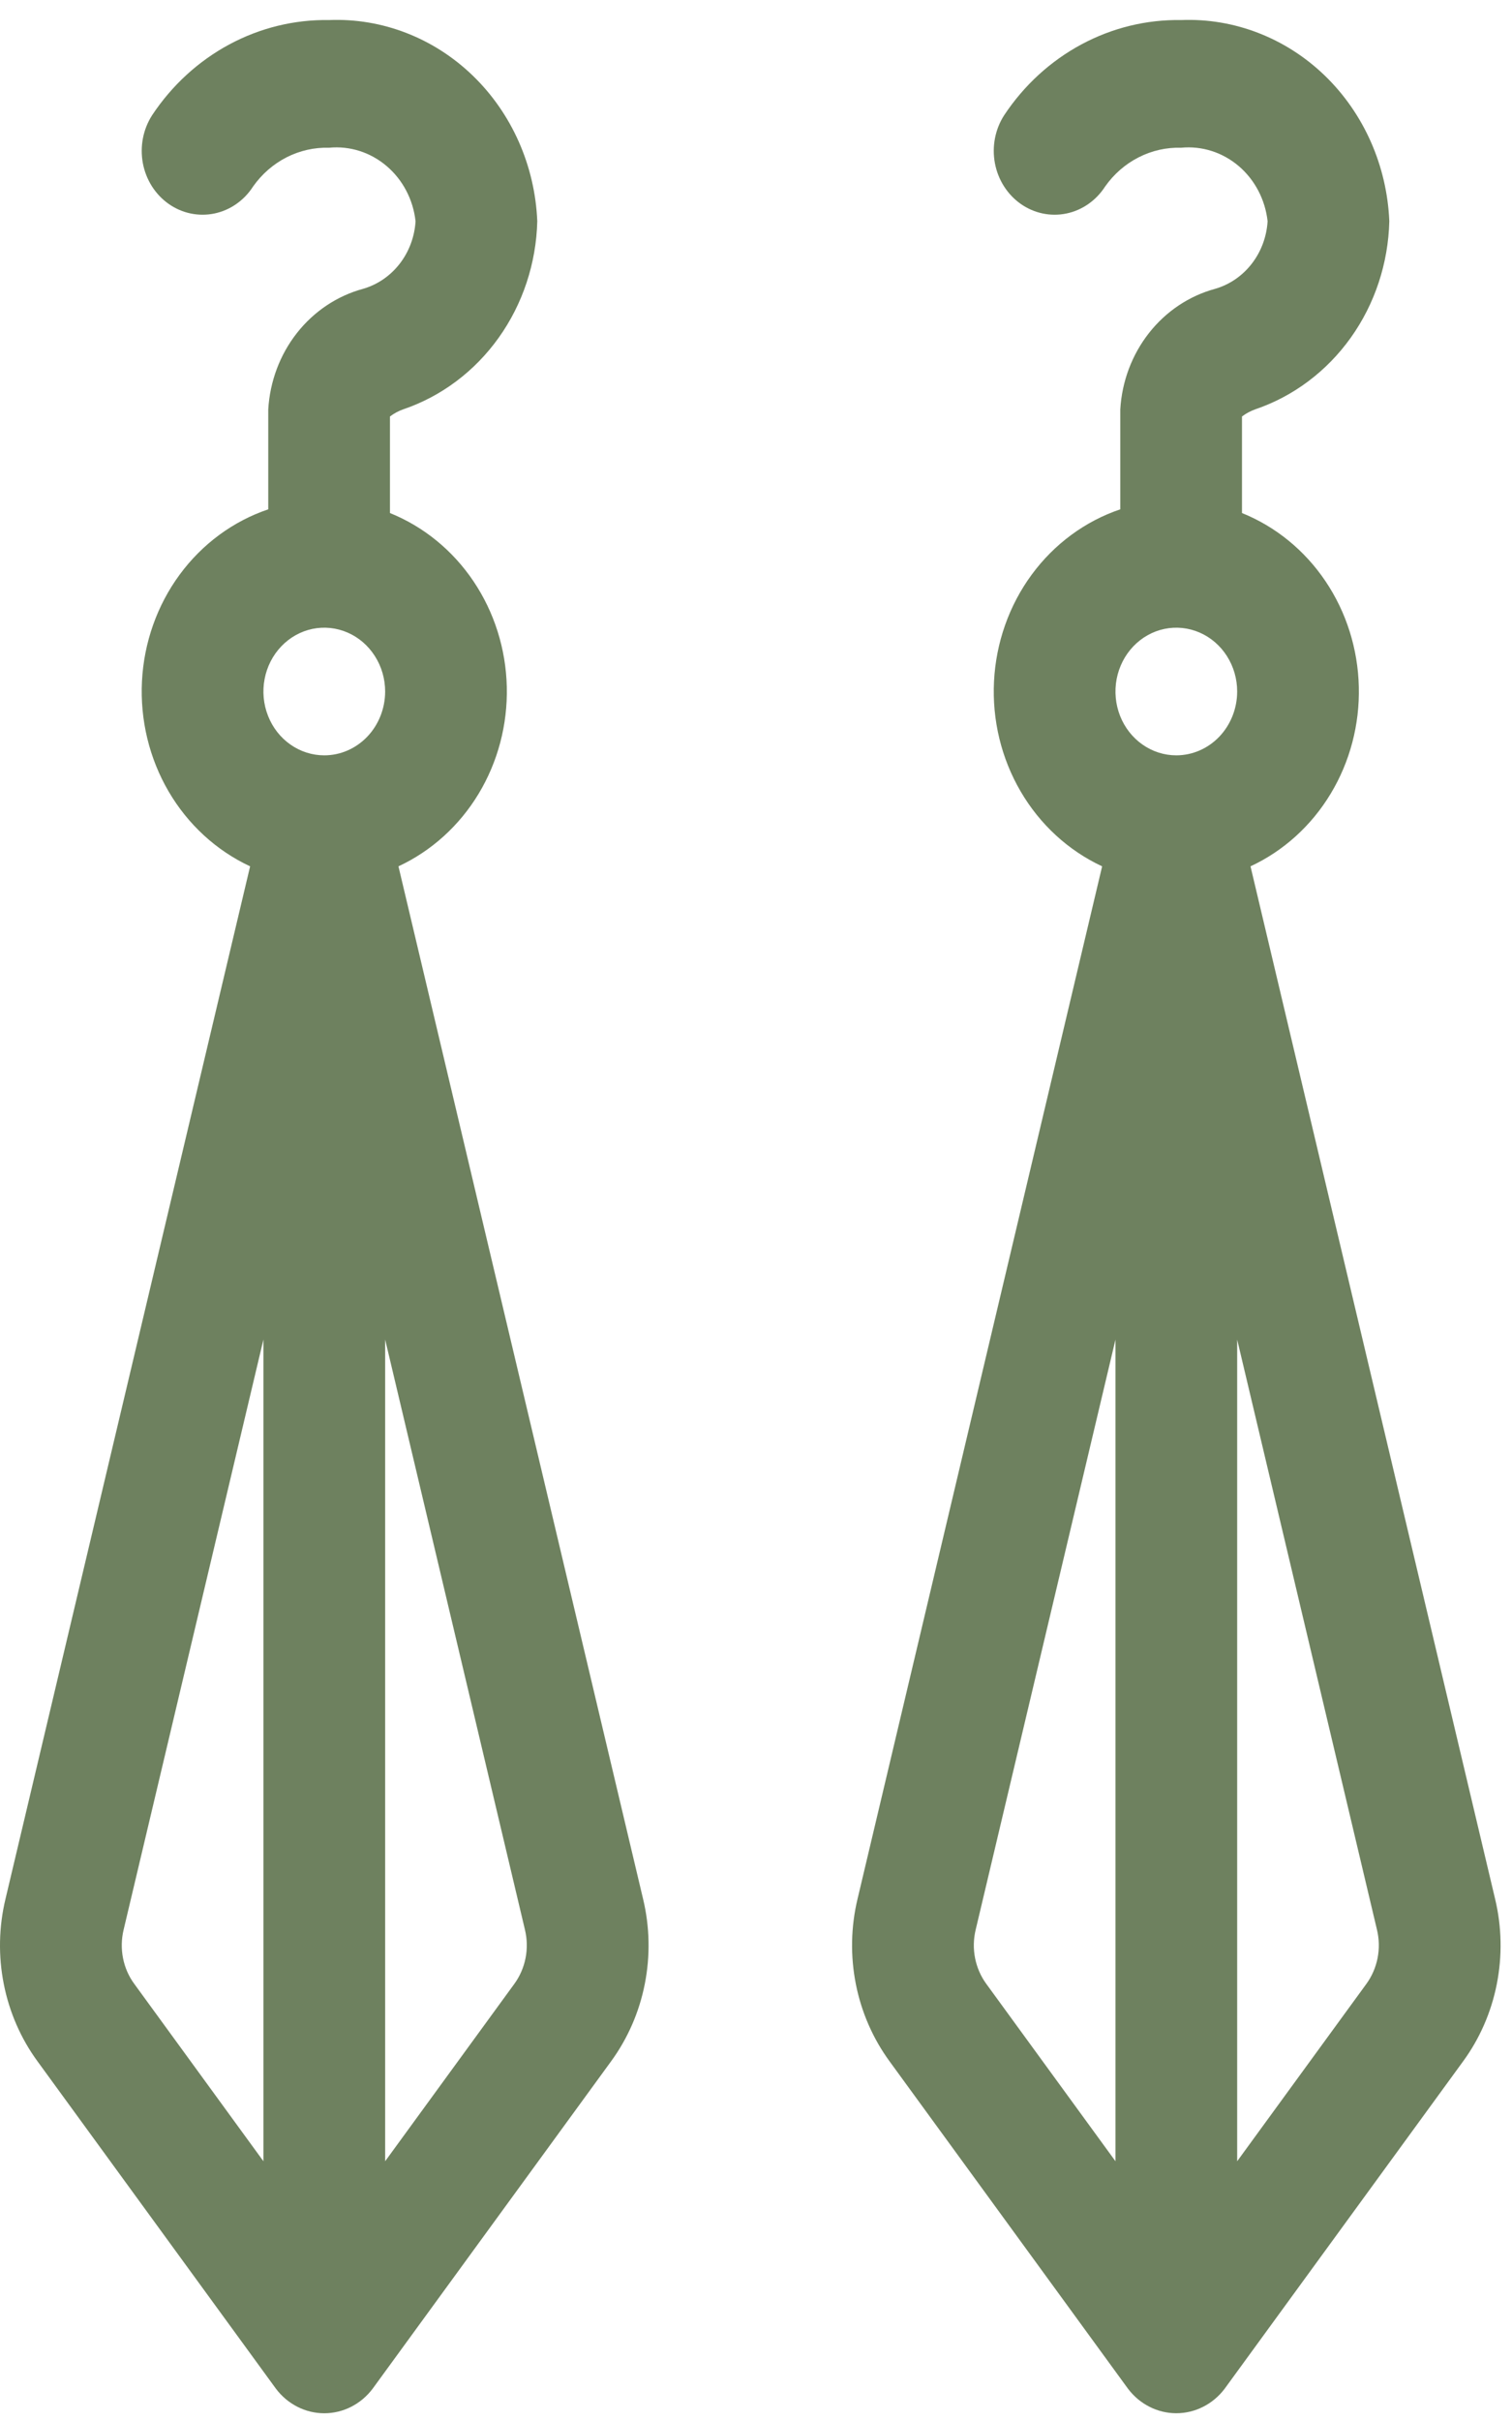 <svg xmlns="http://www.w3.org/2000/svg" fill="none" viewBox="0 0 55 88" height="88" width="55">
<path fill="#6E815F" d="M23.393 69.055L14.494 31.503C15.693 30.945 16.708 30.027 17.41 28.864C18.111 27.702 18.468 26.347 18.435 24.972C18.402 23.596 17.98 22.262 17.224 21.138C16.468 20.014 15.41 19.15 14.185 18.656V15.145C14.331 15.034 14.492 14.947 14.664 14.886C16.052 14.416 17.267 13.505 18.141 12.28C19.015 11.055 19.505 9.576 19.544 8.046C19.46 6.025 18.616 4.121 17.197 2.75C15.778 1.379 13.9 0.652 11.972 0.729C10.71 0.708 9.462 1.013 8.339 1.617C7.216 2.221 6.252 3.105 5.532 4.192C5.37 4.445 5.257 4.729 5.199 5.027C5.142 5.326 5.141 5.634 5.196 5.933C5.252 6.232 5.364 6.517 5.524 6.771C5.685 7.024 5.892 7.243 6.133 7.413C6.374 7.583 6.645 7.702 6.93 7.762C7.215 7.822 7.508 7.823 7.794 7.765C8.079 7.706 8.35 7.59 8.592 7.421C8.835 7.252 9.043 7.036 9.205 6.783C9.524 6.331 9.942 5.967 10.423 5.721C10.905 5.476 11.436 5.356 11.972 5.372C12.725 5.299 13.476 5.538 14.063 6.038C14.651 6.537 15.029 7.258 15.116 8.046C15.081 8.614 14.878 9.156 14.535 9.596C14.192 10.037 13.726 10.354 13.203 10.504C12.261 10.76 11.42 11.322 10.801 12.11C10.182 12.898 9.817 13.871 9.758 14.89V18.521C8.478 18.953 7.354 19.782 6.534 20.898C5.713 22.015 5.236 23.367 5.164 24.774C5.093 26.181 5.431 27.579 6.133 28.78C6.836 29.982 7.87 30.931 9.098 31.503L0.199 69.055C-0.044 70.068 -0.065 71.126 0.138 72.149C0.34 73.171 0.76 74.133 1.367 74.961C1.367 74.961 10.031 86.854 10.037 86.862C10.247 87.141 10.514 87.365 10.819 87.52C11.123 87.675 11.457 87.755 11.796 87.755C12.134 87.755 12.469 87.675 12.773 87.52C13.078 87.365 13.345 87.141 13.555 86.862L22.224 74.963C22.831 74.134 23.252 73.172 23.454 72.149C23.657 71.126 23.636 70.068 23.393 69.055ZM9.582 78.591L4.885 72.142C4.682 71.867 4.542 71.546 4.475 71.206C4.408 70.865 4.415 70.513 4.496 70.175L9.582 48.71V78.591ZM11.796 27.467C11.358 27.467 10.93 27.331 10.566 27.076C10.202 26.821 9.918 26.459 9.751 26.034C9.583 25.61 9.539 25.143 9.625 24.693C9.71 24.243 9.921 23.829 10.231 23.505C10.54 23.18 10.935 22.959 11.364 22.869C11.793 22.78 12.239 22.826 12.643 23.002C13.048 23.177 13.393 23.475 13.636 23.857C13.88 24.238 14.01 24.687 14.01 25.146C14.009 25.762 13.775 26.352 13.361 26.787C12.945 27.222 12.383 27.467 11.796 27.467ZM18.707 72.144L14.01 78.591V48.71L19.096 70.175C19.177 70.513 19.184 70.865 19.117 71.206C19.049 71.547 18.909 71.868 18.707 72.144Z"></path>
<path fill="#6E815F" d="M44.548 86.862L53.218 74.962C53.825 74.134 54.245 73.172 54.447 72.149C54.649 71.126 54.629 70.069 54.386 69.055L45.488 31.503C46.687 30.945 47.702 30.027 48.403 28.864C49.105 27.701 49.462 26.346 49.428 24.971C49.395 23.596 48.974 22.261 48.217 21.137C47.461 20.013 46.403 19.15 45.178 18.656V15.145C45.325 15.034 45.486 14.947 45.657 14.886C47.045 14.416 48.26 13.505 49.135 12.28C50.009 11.055 50.499 9.576 50.537 8.046C50.453 6.025 49.609 4.121 48.191 2.75C46.772 1.379 44.893 0.652 42.965 0.729C41.703 0.708 40.456 1.013 39.333 1.617C38.21 2.221 37.246 3.105 36.526 4.192C36.198 4.702 36.077 5.329 36.19 5.933C36.303 6.537 36.64 7.069 37.127 7.413C37.614 7.756 38.211 7.883 38.787 7.765C39.363 7.647 39.871 7.293 40.199 6.783C40.517 6.331 40.935 5.967 41.417 5.722C41.898 5.476 42.429 5.356 42.965 5.372C43.718 5.299 44.469 5.538 45.057 6.037C45.644 6.537 46.023 7.258 46.11 8.046C46.075 8.614 45.872 9.156 45.529 9.596C45.186 10.037 44.72 10.354 44.197 10.504C43.255 10.76 42.414 11.322 41.795 12.11C41.176 12.898 40.81 13.871 40.751 14.89V18.521C39.471 18.953 38.347 19.782 37.527 20.899C36.707 22.015 36.23 23.367 36.158 24.774C36.086 26.181 36.424 27.578 37.127 28.78C37.829 29.982 38.863 30.931 40.091 31.503L31.193 69.055C30.95 70.068 30.93 71.126 31.132 72.148C31.334 73.171 31.755 74.133 32.361 74.961C32.361 74.961 41.022 86.85 41.031 86.862C41.241 87.14 41.508 87.365 41.813 87.519C42.117 87.674 42.451 87.754 42.789 87.754C43.128 87.754 43.462 87.674 43.766 87.519C44.071 87.365 44.338 87.14 44.548 86.862ZM50.089 70.175C50.17 70.513 50.177 70.865 50.11 71.206C50.042 71.547 49.903 71.867 49.701 72.144L45.003 78.591V48.712L50.089 70.175ZM40.576 78.591L35.878 72.142C35.676 71.867 35.537 71.546 35.469 71.205C35.402 70.865 35.409 70.512 35.49 70.175L40.576 48.712V78.591ZM42.789 27.467C42.352 27.467 41.924 27.331 41.56 27.076C41.196 26.821 40.912 26.459 40.744 26.034C40.577 25.61 40.533 25.143 40.618 24.693C40.704 24.243 40.915 23.829 41.224 23.505C41.534 23.18 41.928 22.959 42.358 22.869C42.787 22.78 43.232 22.826 43.637 23.002C44.041 23.177 44.387 23.475 44.63 23.857C44.873 24.238 45.003 24.687 45.003 25.146C45.002 25.761 44.769 26.351 44.354 26.787C43.939 27.222 43.376 27.466 42.789 27.467Z"></path>
</svg>